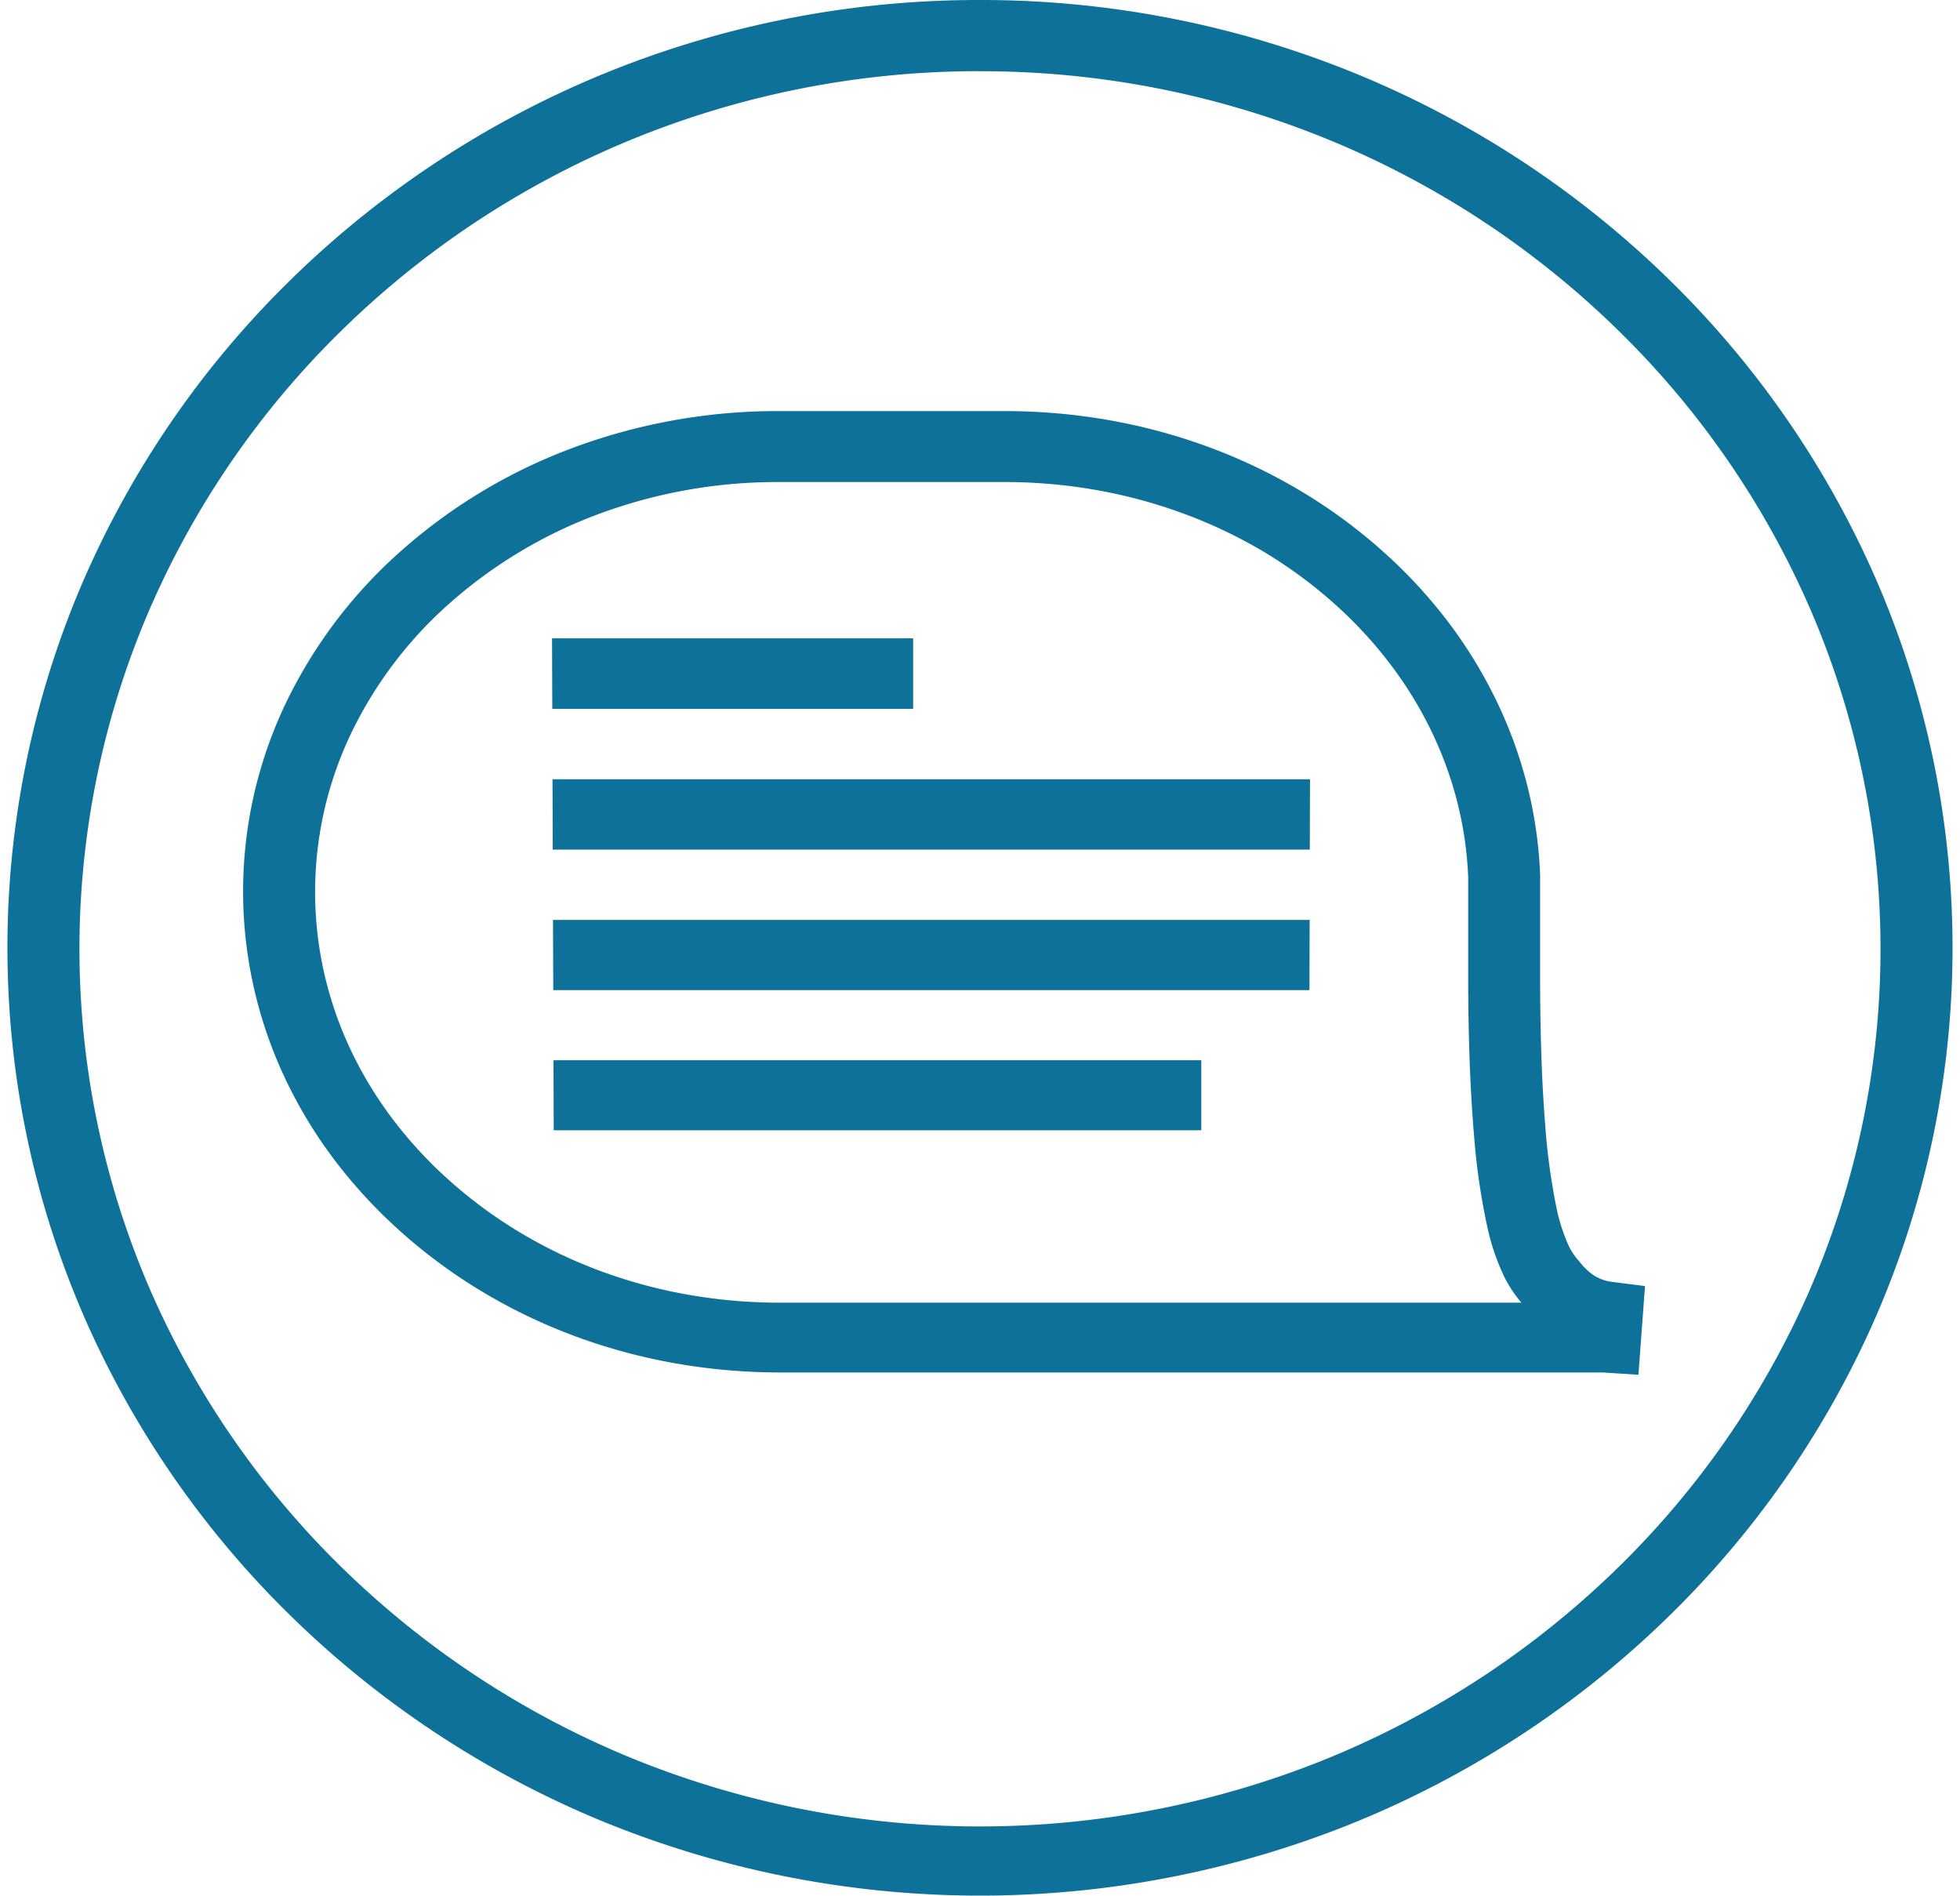 <svg id="icon_1" data-name="icon 1" xmlns="http://www.w3.org/2000/svg" xmlns:xlink="http://www.w3.org/1999/xlink" width="54.539" height="52.74" viewBox="0 0 54.539 52.74">
  <defs>
    <clipPath id="clip-path">
      <path id="Rechteck_110" data-name="Rechteck 110" d="M0,0H54.539l-.412,52.739H.412Z" fill="#0d7199"/>
    </clipPath>
  </defs>
  <g id="Gruppe_160" data-name="Gruppe 160" clip-path="url(#clip-path)">
    <path id="Pfad_404" data-name="Pfad 404" d="M27.269,0a27.523,27.523,0,0,0-10.6,2.106A27.2,27.2,0,0,0,8.039,7.833a26.428,26.428,0,0,0-5.776,8.453,25.749,25.749,0,0,0,.148,20.508,26.454,26.454,0,0,0,5.834,8.313,27.22,27.22,0,0,0,8.574,5.587,27.719,27.719,0,0,0,20.9,0,27.22,27.22,0,0,0,8.574-5.587,26.454,26.454,0,0,0,5.834-8.313,25.749,25.749,0,0,0,.148-20.508A26.428,26.428,0,0,0,46.5,7.833a27.2,27.2,0,0,0-8.632-5.727A27.523,27.523,0,0,0,27.269,0m0,1.982A25.484,25.484,0,0,1,37.077,3.93a25.188,25.188,0,0,1,7.991,5.3,24.471,24.471,0,0,1,5.35,7.822,23.841,23.841,0,0,1-.127,18.989,24.493,24.493,0,0,1-5.4,7.7,25.2,25.2,0,0,1-7.941,5.178,25.666,25.666,0,0,1-19.362,0,25.2,25.2,0,0,1-7.941-5.178,24.493,24.493,0,0,1-5.4-7.7A23.841,23.841,0,0,1,4.121,17.05a24.471,24.471,0,0,1,5.35-7.822,25.188,25.188,0,0,1,7.991-5.3,25.484,25.484,0,0,1,9.808-1.948" fill="#0d7199"/>
    <path id="Pfad_405" data-name="Pfad 405" d="M4.526,22.883A14.869,14.869,0,0,0,6.8,24.539,15.425,15.425,0,0,0,9.346,25.75a16.087,16.087,0,0,0,2.763.744,16.778,16.778,0,0,0,2.913.253l20.08,0,.179,0h.672l.694,0h.185l.8,0h.225l.049,0,1,.065.183-2.468-.929-.119a1.178,1.178,0,0,1-.237-.055,1.142,1.142,0,0,1-.22-.1,1.36,1.36,0,0,1-.206-.155,1.9,1.9,0,0,1-.2-.21l-.076-.092a1.736,1.736,0,0,1-.268-.418,5.066,5.066,0,0,1-.344-1.11,17.948,17.948,0,0,1-.3-2.263c-.08-1-.133-2.268-.139-3.884q0-.168,0-.34t0-.351q0-.178,0-.363t0-.375l0-1.076q0-.067,0-.135t0-.134q0-.067,0-.134t0-.134a12.1,12.1,0,0,0-.361-2.493,12.337,12.337,0,0,0-.865-2.364A12.947,12.947,0,0,0,33.6,5.851a13.871,13.871,0,0,0-1.795-1.939,14.806,14.806,0,0,0-2.273-1.675,15.381,15.381,0,0,0-2.559-1.227A16.063,16.063,0,0,0,24.2.257,16.773,16.773,0,0,0,21.263,0H14.979a16.319,16.319,0,0,0-5.822,1.06A15.135,15.135,0,0,0,4.411,3.948,13.4,13.4,0,0,0,1.225,8.217a12.138,12.138,0,0,0-.841,7.848,12.249,12.249,0,0,0,.861,2.494,12.86,12.86,0,0,0,1.39,2.292,13.973,13.973,0,0,0,1.891,2.032m31.117,1.923h-.389l-.114,0h-.01l-20.111,0a14.717,14.717,0,0,1-2.545-.22,14.054,14.054,0,0,1-2.41-.646,13.412,13.412,0,0,1-2.22-1.052,12.866,12.866,0,0,1-1.975-1.438,11.972,11.972,0,0,1-1.611-1.73,10.959,10.959,0,0,1-1.184-1.947,10.367,10.367,0,0,1-.733-2.114,10.221,10.221,0,0,1,.737-6.678A11.458,11.458,0,0,1,5.838,5.337,13.136,13.136,0,0,1,9.946,2.874a14.3,14.3,0,0,1,5.036-.9h6.28a14.713,14.713,0,0,1,2.56.223,14.032,14.032,0,0,1,2.422.654A13.375,13.375,0,0,1,28.473,3.91a12.818,12.818,0,0,1,1.976,1.453,11.9,11.9,0,0,1,1.529,1.648,11.04,11.04,0,0,1,1.145,1.849,10.441,10.441,0,0,1,.738,2,10.158,10.158,0,0,1,.308,2.107q0,.056,0,.113t0,.114q0,.057,0,.114t0,.115l0,1.07q0,.192,0,.378t0,.368q0,.181,0,.357t0,.347c.007,1.708.066,3.071.159,4.164a18.7,18.7,0,0,0,.365,2.554,6.327,6.327,0,0,0,.473,1.411,3.6,3.6,0,0,0,.482.733" transform="translate(6.685 11.437)" fill="#0d7199"/>
    <path id="Rechteck_106" data-name="Rechteck 106" d="M0,0H10.048V1.962H.007Z" transform="translate(15.361 17.759)" fill="#0d7199"/>
    <path id="Rechteck_107" data-name="Rechteck 107" d="M0,0H21.078l-.005,1.958H.007Z" transform="translate(15.374 21.68)" fill="#0d7199"/>
    <path id="Rechteck_108" data-name="Rechteck 108" d="M0,0H21.054l-.005,1.953H.007Z" transform="translate(15.388 25.594)" fill="#0d7199"/>
    <path id="Rechteck_109" data-name="Rechteck 109" d="M0,0H18.026l0,1.949H.007Z" transform="translate(15.401 29.498)" fill="#0d7199"/>
  </g>
</svg>
